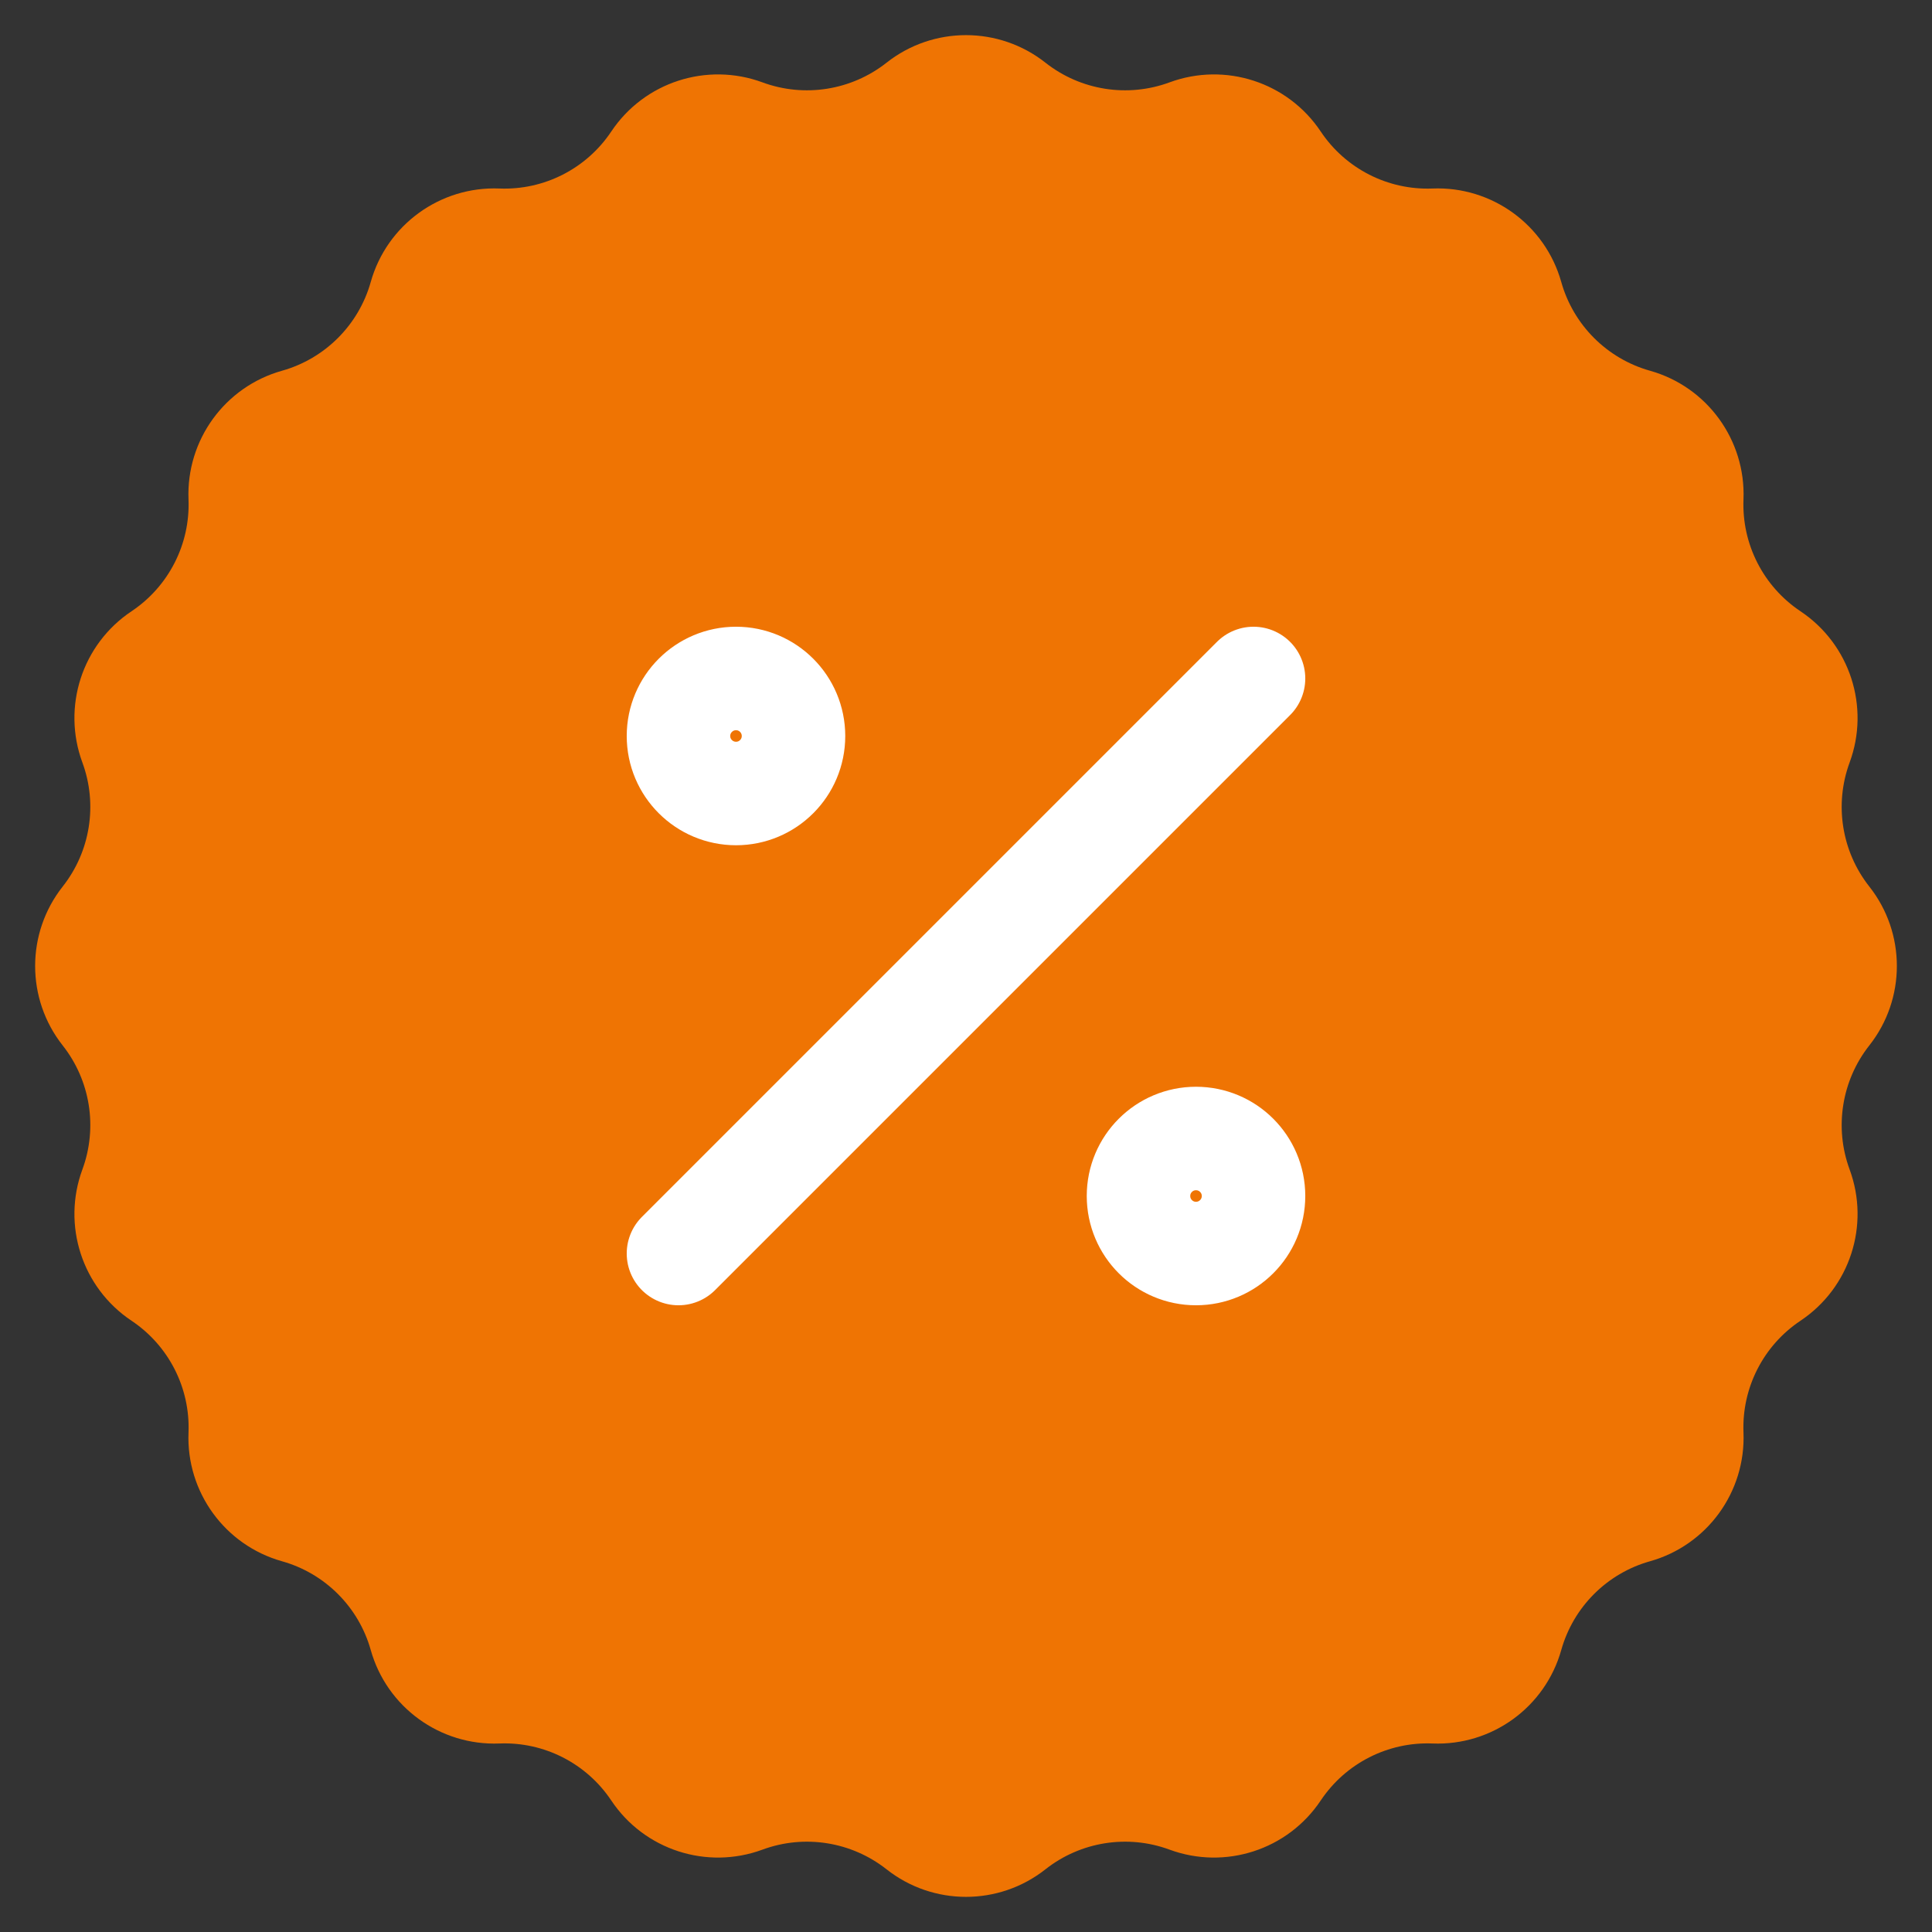 <svg viewBox="0 0 28 28" fill="none" xmlns="http://www.w3.org/2000/svg">
<rect x="0" y="0" width="28" height="28" fill="#333333" stroke="none"/>
<path d="M12.848 0.909C13.523 0.376 14.477 0.376 15.152 0.909C15.661 1.31 16.342 1.418 16.949 1.194C17.757 0.896 18.663 1.19 19.141 1.906C19.501 2.445 20.115 2.758 20.762 2.732C21.622 2.698 22.394 3.258 22.627 4.087C22.802 4.71 23.29 5.198 23.913 5.373C24.742 5.606 25.302 6.378 25.268 7.238C25.242 7.885 25.555 8.499 26.094 8.859C26.81 9.337 27.104 10.243 26.806 11.051C26.582 11.658 26.69 12.339 27.091 12.848C27.624 13.523 27.624 14.477 27.091 15.152C26.69 15.661 26.582 16.342 26.806 16.949C27.104 17.757 26.81 18.663 26.094 19.141C25.555 19.501 25.242 20.115 25.268 20.762C25.302 21.622 24.742 22.394 23.913 22.627C23.29 22.802 22.802 23.29 22.627 23.913C22.394 24.742 21.622 25.302 20.762 25.268C20.115 25.242 19.501 25.555 19.141 26.094C18.663 26.81 17.757 27.104 16.949 26.806C16.342 26.582 15.661 26.69 15.152 27.091C14.477 27.624 13.523 27.624 12.848 27.091C12.339 26.69 11.658 26.582 11.051 26.806C10.243 27.104 9.337 26.81 8.859 26.094C8.499 25.555 7.885 25.242 7.238 25.268C6.378 25.302 5.606 24.742 5.373 23.913C5.198 23.29 4.71 22.802 4.087 22.627C3.258 22.394 2.698 21.622 2.732 20.762C2.758 20.115 2.445 19.501 1.906 19.141C1.19 18.663 0.896 17.757 1.194 16.949C1.418 16.342 1.31 15.661 0.909 15.152C0.376 14.477 0.376 13.523 0.909 12.848C1.31 12.339 1.418 11.658 1.194 11.051C0.896 10.243 1.19 9.337 1.906 8.859C2.445 8.499 2.758 7.885 2.732 7.238C2.698 6.378 3.258 5.606 4.087 5.373C4.71 5.198 5.198 4.71 5.373 4.087C5.606 3.258 6.378 2.698 7.238 2.732C7.885 2.758 8.499 2.445 8.859 1.906C9.337 1.19 10.243 0.896 11.051 1.194C11.658 1.418 12.339 1.31 12.848 0.909Z" fill="#EF7403"/>
<g clip-path="url(#clip0_116_3777)">
<path d="M9.833 18.167L18.167 9.833M10.667 11.5C11.127 11.5 11.5 11.127 11.5 10.667C11.5 10.206 11.127 9.833 10.667 9.833C10.207 9.833 9.833 10.206 9.833 10.667C9.833 11.127 10.207 11.5 10.667 11.5ZM17.333 18.167C17.794 18.167 18.167 17.794 18.167 17.333C18.167 16.873 17.794 16.5 17.333 16.5C16.873 16.5 16.5 16.873 16.5 17.333C16.5 17.794 16.873 18.167 17.333 18.167Z" stroke="white" stroke-width="1.5" stroke-linecap="round" stroke-linejoin="round"/>
</g>
<defs>
<clipPath id="clip0_116_3777">
<rect width="10" height="10" fill="white" transform="translate(9 9)"/>
</clipPath>
</defs>
</svg>
